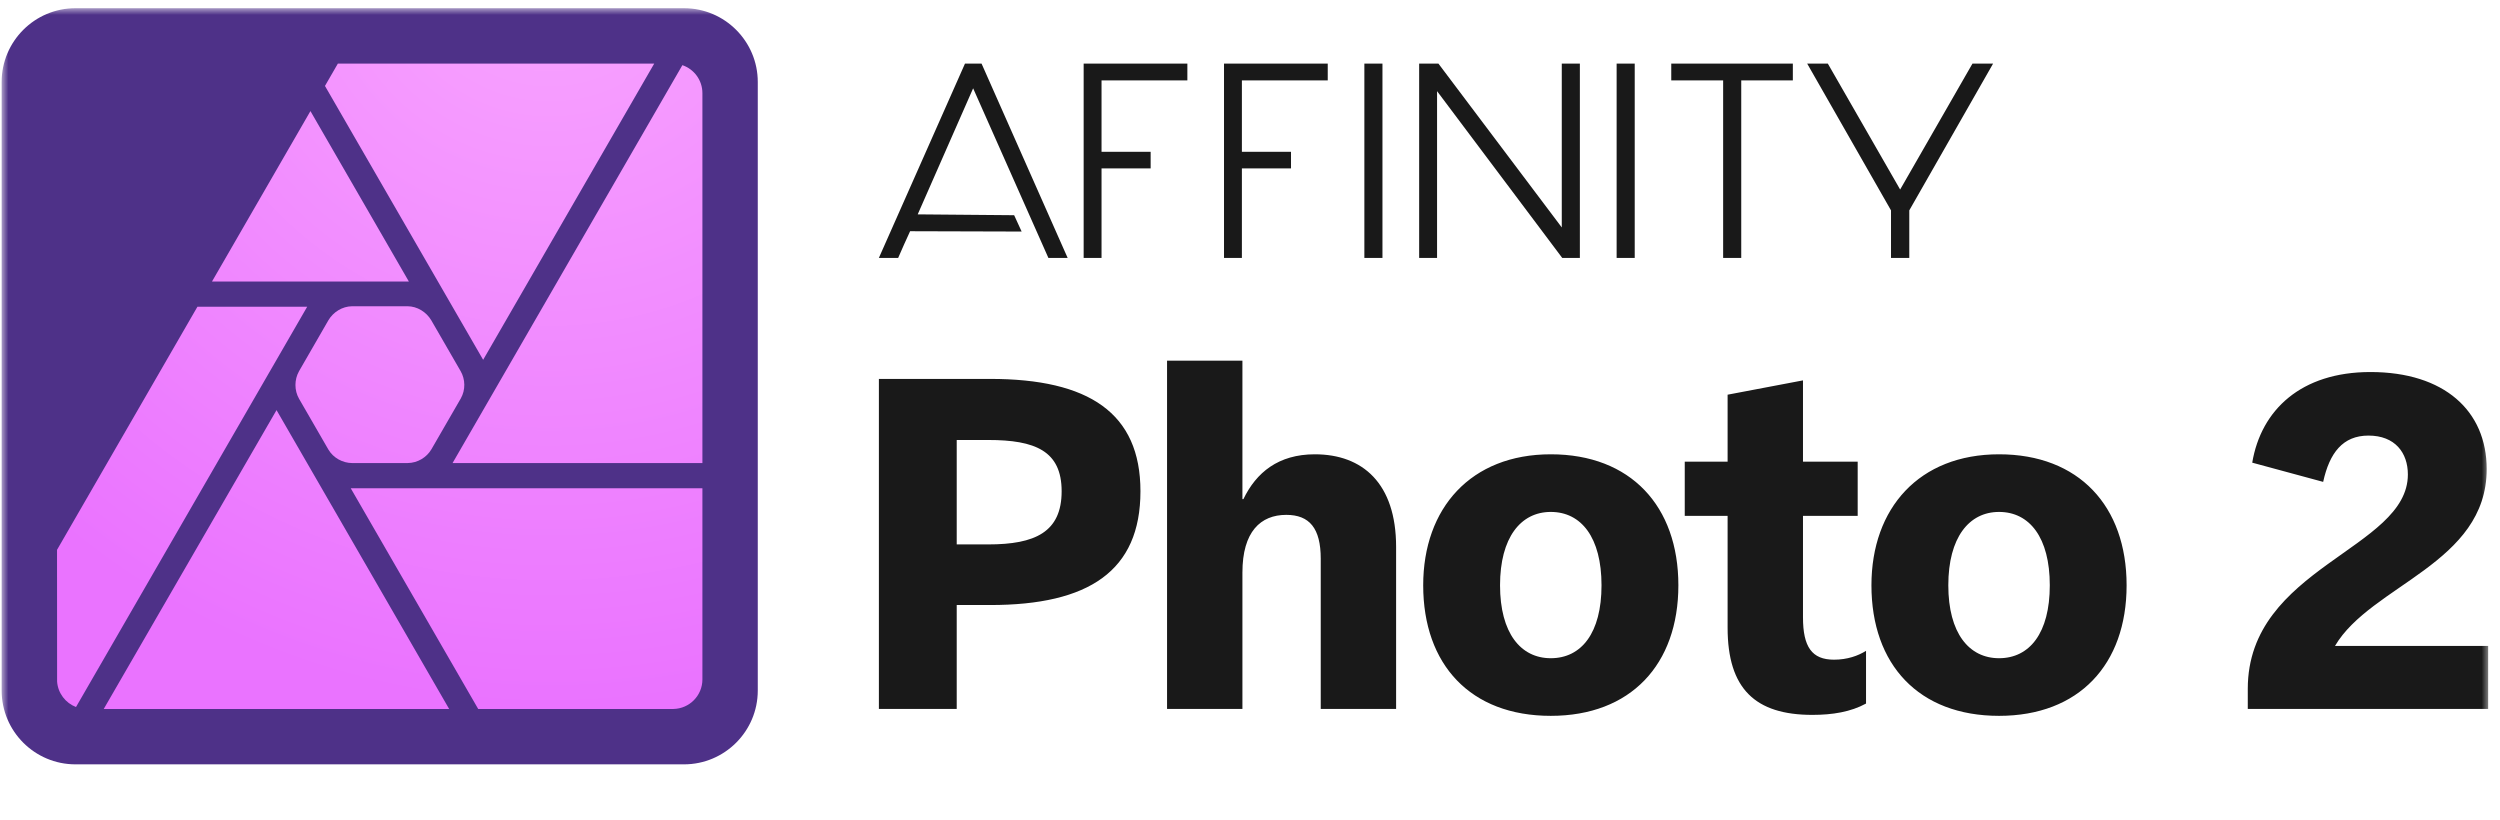 <?xml version="1.0" encoding="UTF-8"?>
<svg width="189px" height="62px" viewBox="0 0 189 62" version="1.1" xmlns="http://www.w3.org/2000/svg" xmlns:xlink="http://www.w3.org/1999/xlink">
    <title>affinity-photo</title>
    <defs>
        <polygon id="path-1" points="0 0 188.129 0 188.129 60.85 0 60.85"></polygon>
        <radialGradient cx="76.434%" cy="-18.794%" fx="76.434%" fy="-18.794%" r="118.793%" id="radialGradient-3">
            <stop stop-color="#F9A6FF" offset="0%"></stop>
            <stop stop-color="#EA73FF" offset="100%"></stop>
        </radialGradient>
    </defs>
    <g id="Banners" stroke="none" stroke-width="1" fill="none" fill-rule="evenodd">
        <g id="affinity-photo" transform="translate(0.124, 0.62)">
            <polygon id="Path" points="0 0 188.129 0 188.129 60.85 0 60.85"></polygon>
            <g id="Clipped">
                <mask id="mask-2" fill="white">
                    <use xlink:href="#path-1"></use>
                </mask>
                <g id="Path"></g>
                <g id="Group" mask="url(#mask-2)">
                    <g transform="translate(0, 0)">
                        <path d="M57.164,5.583 C57.164,2.501 54.663,0 51.582,0 L5.582,0 C2.501,0 0,2.501 0,5.583 L0,51.582 C0,54.664 2.501,57.165 5.582,57.165 L51.582,57.165 C54.663,57.165 57.164,54.664 57.164,51.582 L57.164,5.583 Z" id="Path" fill="#4E3188" fill-rule="evenodd"></path>
                        <path d="M52.978,36.291 L52.978,50.745 C52.978,51.963 52.001,52.954 50.789,52.978 L36.028,52.978 L26.391,36.291 L52.978,36.291 Z M33.832,52.978 L7.718,52.978 L20.782,30.384 L33.832,52.978 Z M5.622,52.831 C4.832,52.528 4.257,51.79 4.193,50.911 L4.187,40.948 L14.803,22.567 L23.101,22.567 L5.622,52.831 Z M30.69,22.533 C31.413,22.536 32.104,22.961 32.478,23.59 C32.482,23.596 32.489,23.609 32.489,23.609 L34.683,27.408 L34.702,27.44 C35.06,28.067 35.074,28.857 34.716,29.496 C33.98,30.782 33.234,32.062 32.492,33.345 C32.128,33.969 31.439,34.377 30.707,34.386 C29.31,34.392 26.508,34.388 26.504,34.388 C25.781,34.385 25.078,34 24.704,33.371 C24.696,33.357 24.68,33.329 24.68,33.329 C24.68,33.329 22.485,29.53 22.481,29.521 C22.122,28.894 22.122,28.083 22.481,27.445 C22.486,27.436 22.497,27.417 22.497,27.417 C22.497,27.417 23.966,24.869 24.701,23.595 C25.065,22.971 25.755,22.542 26.487,22.533 C26.499,22.533 26.524,22.532 26.524,22.532 L30.664,22.533 L30.69,22.533 L30.69,22.533 Z M51.464,4.306 L34.089,34.388 L52.978,34.388 L52.978,6.42 C52.978,5.439 52.344,4.605 51.464,4.306 Z M25.419,4.187 L49.336,4.187 L36.402,26.582 L24.443,5.877 L25.419,4.187 Z M30.788,20.666 L15.901,20.666 L23.345,7.778 L30.788,20.666 L30.788,20.666 Z" id="Shape" fill="url(#radialGradient-3)" fill-rule="evenodd"></path>
                        <path d="M74.736,28.026 L66.32,28.026 L66.32,52.977 L72.204,52.977 L72.204,45.12 L74.736,45.12 C82.184,45.12 86.094,42.55 86.094,36.518 C86.094,30.596 82.184,28.026 74.736,28.026 Z M74.587,40.538 L72.204,40.538 L72.204,32.643 L74.587,32.643 C78.125,32.643 80.136,33.462 80.136,36.518 C80.136,39.608 78.125,40.538 74.587,40.538 Z M88.105,52.977 L93.803,52.977 L93.803,42.661 C93.803,39.57 95.181,38.304 97.117,38.304 C98.867,38.304 99.724,39.31 99.724,41.62 L99.724,52.977 L105.422,52.977 L105.422,40.725 C105.422,35.921 102.889,33.725 99.277,33.725 C96.521,33.725 94.846,35.102 93.877,37.114 L93.803,37.114 L93.803,26.649 L88.105,26.649 L88.105,52.977 L88.105,52.977 Z M117.115,53.498 C123.148,53.498 126.761,49.626 126.761,43.629 C126.761,37.635 123.148,33.725 117.115,33.725 C111.082,33.725 107.47,37.784 107.47,43.629 C107.47,49.626 111.045,53.498 117.115,53.498 L117.115,53.498 Z M117.115,49.141 C114.843,49.141 113.279,47.243 113.279,43.629 C113.279,40.018 114.843,38.082 117.115,38.082 C119.424,38.082 120.951,40.018 120.951,43.629 C120.951,47.243 119.424,49.141 117.115,49.141 Z M138.527,49.252 C136.852,49.252 136.182,48.284 136.182,46.05 L136.182,38.38 L140.317,38.38 L140.317,34.284 L136.182,34.284 L136.182,28.137 L130.483,29.219 L130.483,34.284 L127.243,34.284 L127.243,38.38 L130.483,38.38 L130.483,46.834 C130.483,51.451 132.571,53.425 136.89,53.425 C138.416,53.425 139.793,53.2 140.948,52.568 L140.948,48.582 C140.352,48.957 139.533,49.252 138.527,49.252 L138.527,49.252 Z M151.004,53.498 C157.036,53.498 160.647,49.626 160.647,43.629 C160.647,37.635 157.036,33.725 151.004,33.725 C144.972,33.725 141.357,37.784 141.357,43.629 C141.357,49.626 144.934,53.498 151.004,53.498 Z M151.004,49.141 C148.732,49.141 147.168,47.243 147.168,43.629 C147.168,40.018 148.732,38.082 151.004,38.082 C153.311,38.082 154.84,40.018 154.84,43.629 C154.84,47.243 153.311,49.141 151.004,49.141 Z M176.402,48.211 C179.119,43.594 187.87,41.992 187.87,34.842 C187.87,30.447 184.669,27.506 179.081,27.506 C173.832,27.506 170.814,30.374 170.145,34.357 L175.507,35.81 C175.99,33.611 176.996,32.31 178.932,32.31 C180.943,32.31 181.911,33.611 181.911,35.252 C181.911,40.913 169.808,42.252 169.808,51.451 L169.808,52.977 L187.981,52.977 L187.981,48.211 L176.402,48.211 L176.402,48.211 Z" id="Shape" fill="#191919" fill-rule="nonzero"></path>
                        <path d="M89.641,5.46 L83.152,5.46 L83.152,10.854 L86.865,10.854 L86.865,12.111 L83.152,12.111 L83.152,18.878 L81.8,18.878 L81.8,4.187 L89.641,4.187 L89.641,5.46 Z M123.461,18.878 L122.093,18.878 L122.093,4.187 L123.461,4.187 L123.461,18.878 Z M104.39,18.878 L103.022,18.878 L103.022,4.187 L104.39,4.187 L104.39,18.878 Z M100.253,5.46 L93.763,5.46 L93.763,10.854 L97.476,10.854 L97.476,12.111 L93.763,12.111 L93.763,18.878 L92.411,18.878 L92.411,4.187 L100.253,4.187 L100.253,5.46 Z M135.415,5.46 L131.514,5.46 L131.514,18.878 L130.145,18.878 L130.145,5.46 L126.223,5.46 L126.223,4.187 L135.415,4.187 L135.415,5.46 L135.415,5.46 Z M108.518,18.878 L107.164,18.878 L107.164,4.187 L108.62,4.187 L117.946,16.574 L117.946,4.187 L119.314,4.187 L119.314,18.878 L117.98,18.878 L108.518,6.271 L108.518,18.878 Z M144.218,18.878 L142.836,18.878 L142.836,15.284 L136.498,4.187 L138.059,4.187 L143.527,13.709 L148.995,4.187 L150.555,4.187 L144.218,15.284 L144.218,18.878 Z M80.59,18.878 L79.134,18.878 L73.445,6.056 C73.089,6.876 69.626,14.751 69.255,15.586 C69.981,15.586 76.19,15.647 76.546,15.65 L77.112,16.885 C75.873,16.878 70.323,16.86 68.68,16.86 C68.531,17.175 67.9,18.576 67.777,18.878 L66.319,18.878 L72.829,4.187 L74.081,4.187 L80.59,18.878 Z" id="Shape" fill="#191919" fill-rule="evenodd"></path>
                    </g>
                </g>
            </g>
        </g>
    </g>
</svg>